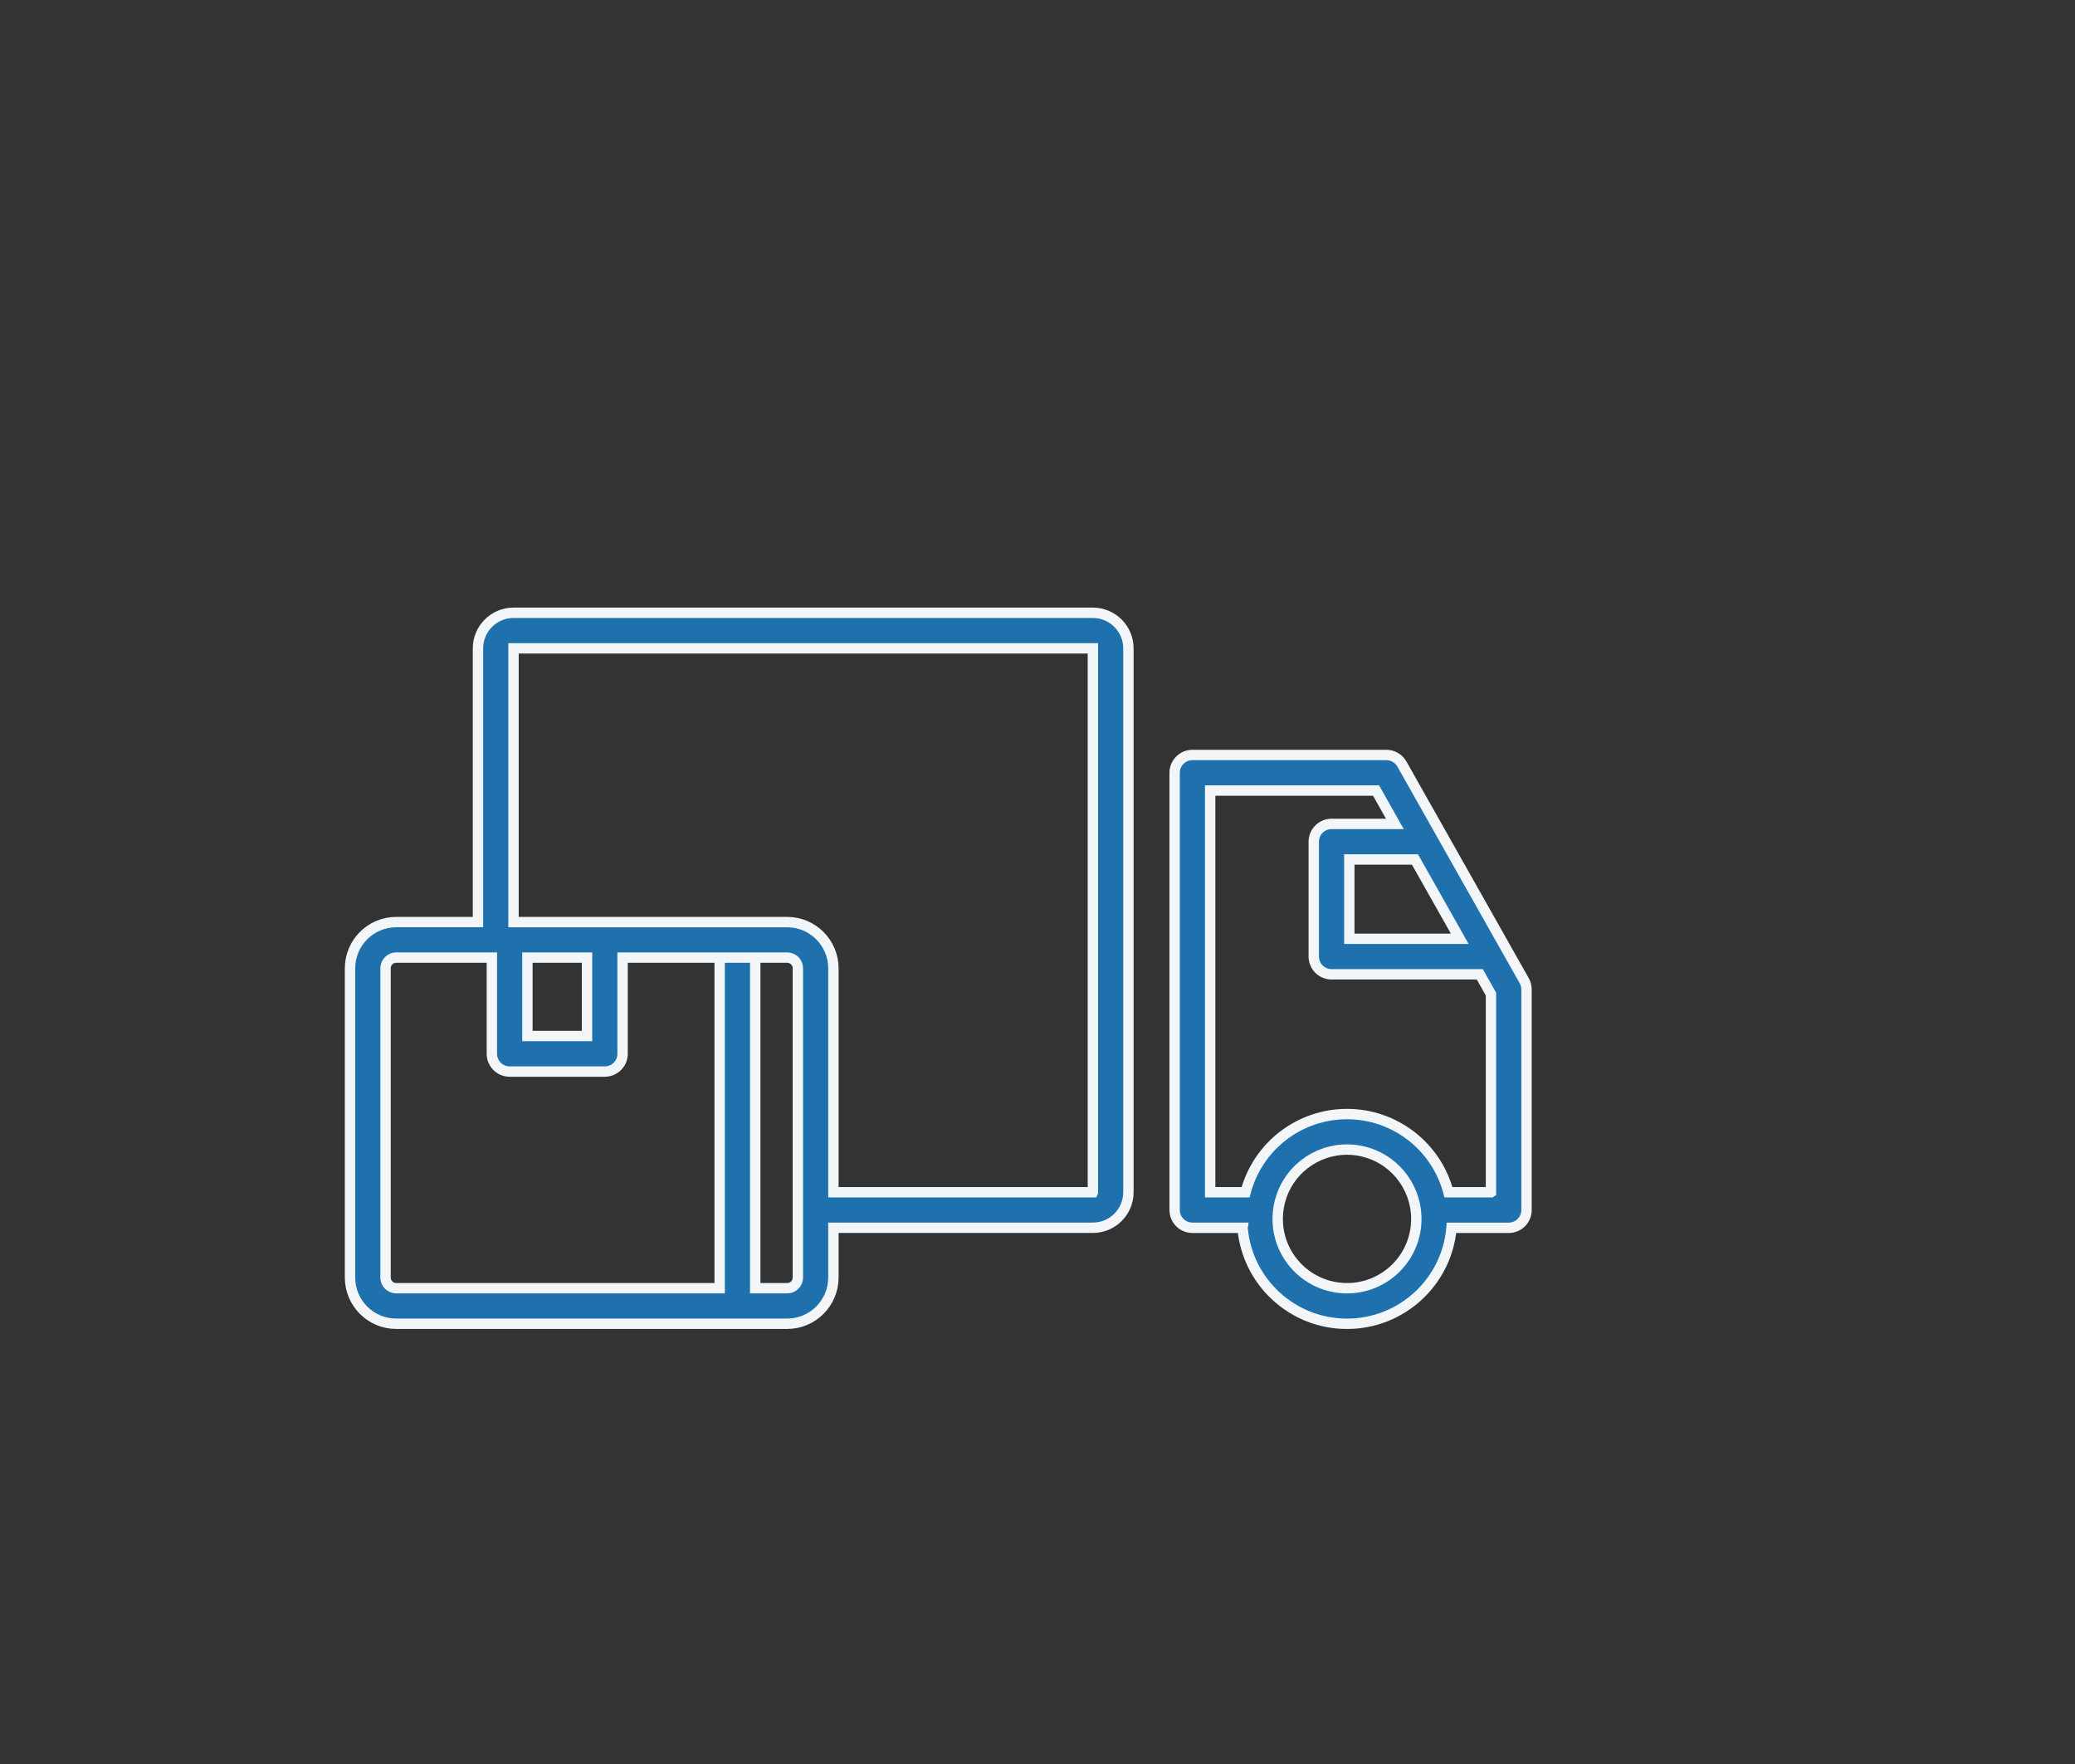 <?xml version="1.0" encoding="UTF-8"?><svg id="b" xmlns="http://www.w3.org/2000/svg" width="200" height="170" viewBox="0 0 200 170"><rect x="0" y="0" width="200" height="170" fill="#333333" stroke="none"/><defs><style>.e{fill:none;}.f{fill:#1f71ad;stroke:#f2f6f9;stroke-miterlimit:10;}</style></defs><g id="c"><g id="d"><g><path class="f" d="M119.763,118.325h-4.833c-.946-.001-1.711-.767-1.712-1.712v-42.139c0-.946,.768-1.713,1.712-1.714h18.701c.617,0,1.187,.333,1.491,.871l11.791,20.879c.146,.257,.222,.547,.222,.843v21.261c.001,.455-.179,.89-.502,1.212-.322,.319-.757,.499-1.21,.501h-5.518c-.445,5.232-4.821,9.25-10.072,9.25s-9.625-4.019-10.07-9.25h0Zm10.07,5.824c3.442,0,6.32-2.613,6.651-6.039v-.002c0-.009,.002-.02,.002-.031,.013-.139,.021-.279,.025-.419v-.279c-.043-3.168-2.304-5.87-5.414-6.471-3.111-.6-6.215,1.066-7.434,3.99-.052,.123-.1,.248-.143,.375l-.005,.013v.002c-.232,.673-.355,1.378-.363,2.09v.204c.005,.248,.022,.496,.053,.742,.432,3.331,3.269,5.824,6.628,5.824h0Zm13.875-9.25v-19.097l-1.075-1.905h-14.292c-.455,0-.89-.18-1.212-.501-.321-.321-.501-.757-.501-1.212v-11.069c0-.455,.181-.89,.501-1.212,.321-.321,.757-.502,1.212-.502h6.105l-1.815-3.215h-15.988v38.713h3.413c1.169-4.441,5.184-7.536,9.776-7.536s8.608,3.095,9.776,7.536h4.099Zm-13.654-24.427h10.645l-4.318-7.644h-6.327v7.644ZM38.191,127.574c-2.459-.002-4.452-1.994-4.454-4.453v-29.806c.002-2.458,1.995-4.451,4.454-4.453h7.879v-26.38c.002-1.892,1.535-3.424,3.426-3.426h55.842c1.892,.002,3.424,1.535,3.426,3.426v52.416c-.002,1.892-1.534,3.424-3.426,3.426h-25.01v4.796c-.002,2.459-1.995,4.452-4.453,4.454H38.191Zm37.685-3.427c.567,0,1.028-.46,1.028-1.028v-29.806c0-.567-.461-1.028-1.028-1.027h-15.868v9.27c0,.946-.767,1.712-1.713,1.712h-9.174c-.455,0-.89-.18-1.211-.502-.321-.322-.502-.757-.502-1.212v-9.27h-9.218c-.568,0-1.028,.461-1.028,1.028v29.806c0,.568,.459,1.028,1.028,1.028h31.176v-31.861h3.426v31.861h3.083Zm29.463-9.25V62.483H49.496v26.38h26.379c2.458,.002,4.451,1.995,4.453,4.453v21.583h25.01Zm-54.504-15.054h5.747v-7.558h-5.747v7.558Z"/><rect class="e" width="200" height="170"/></g></g></g></svg>